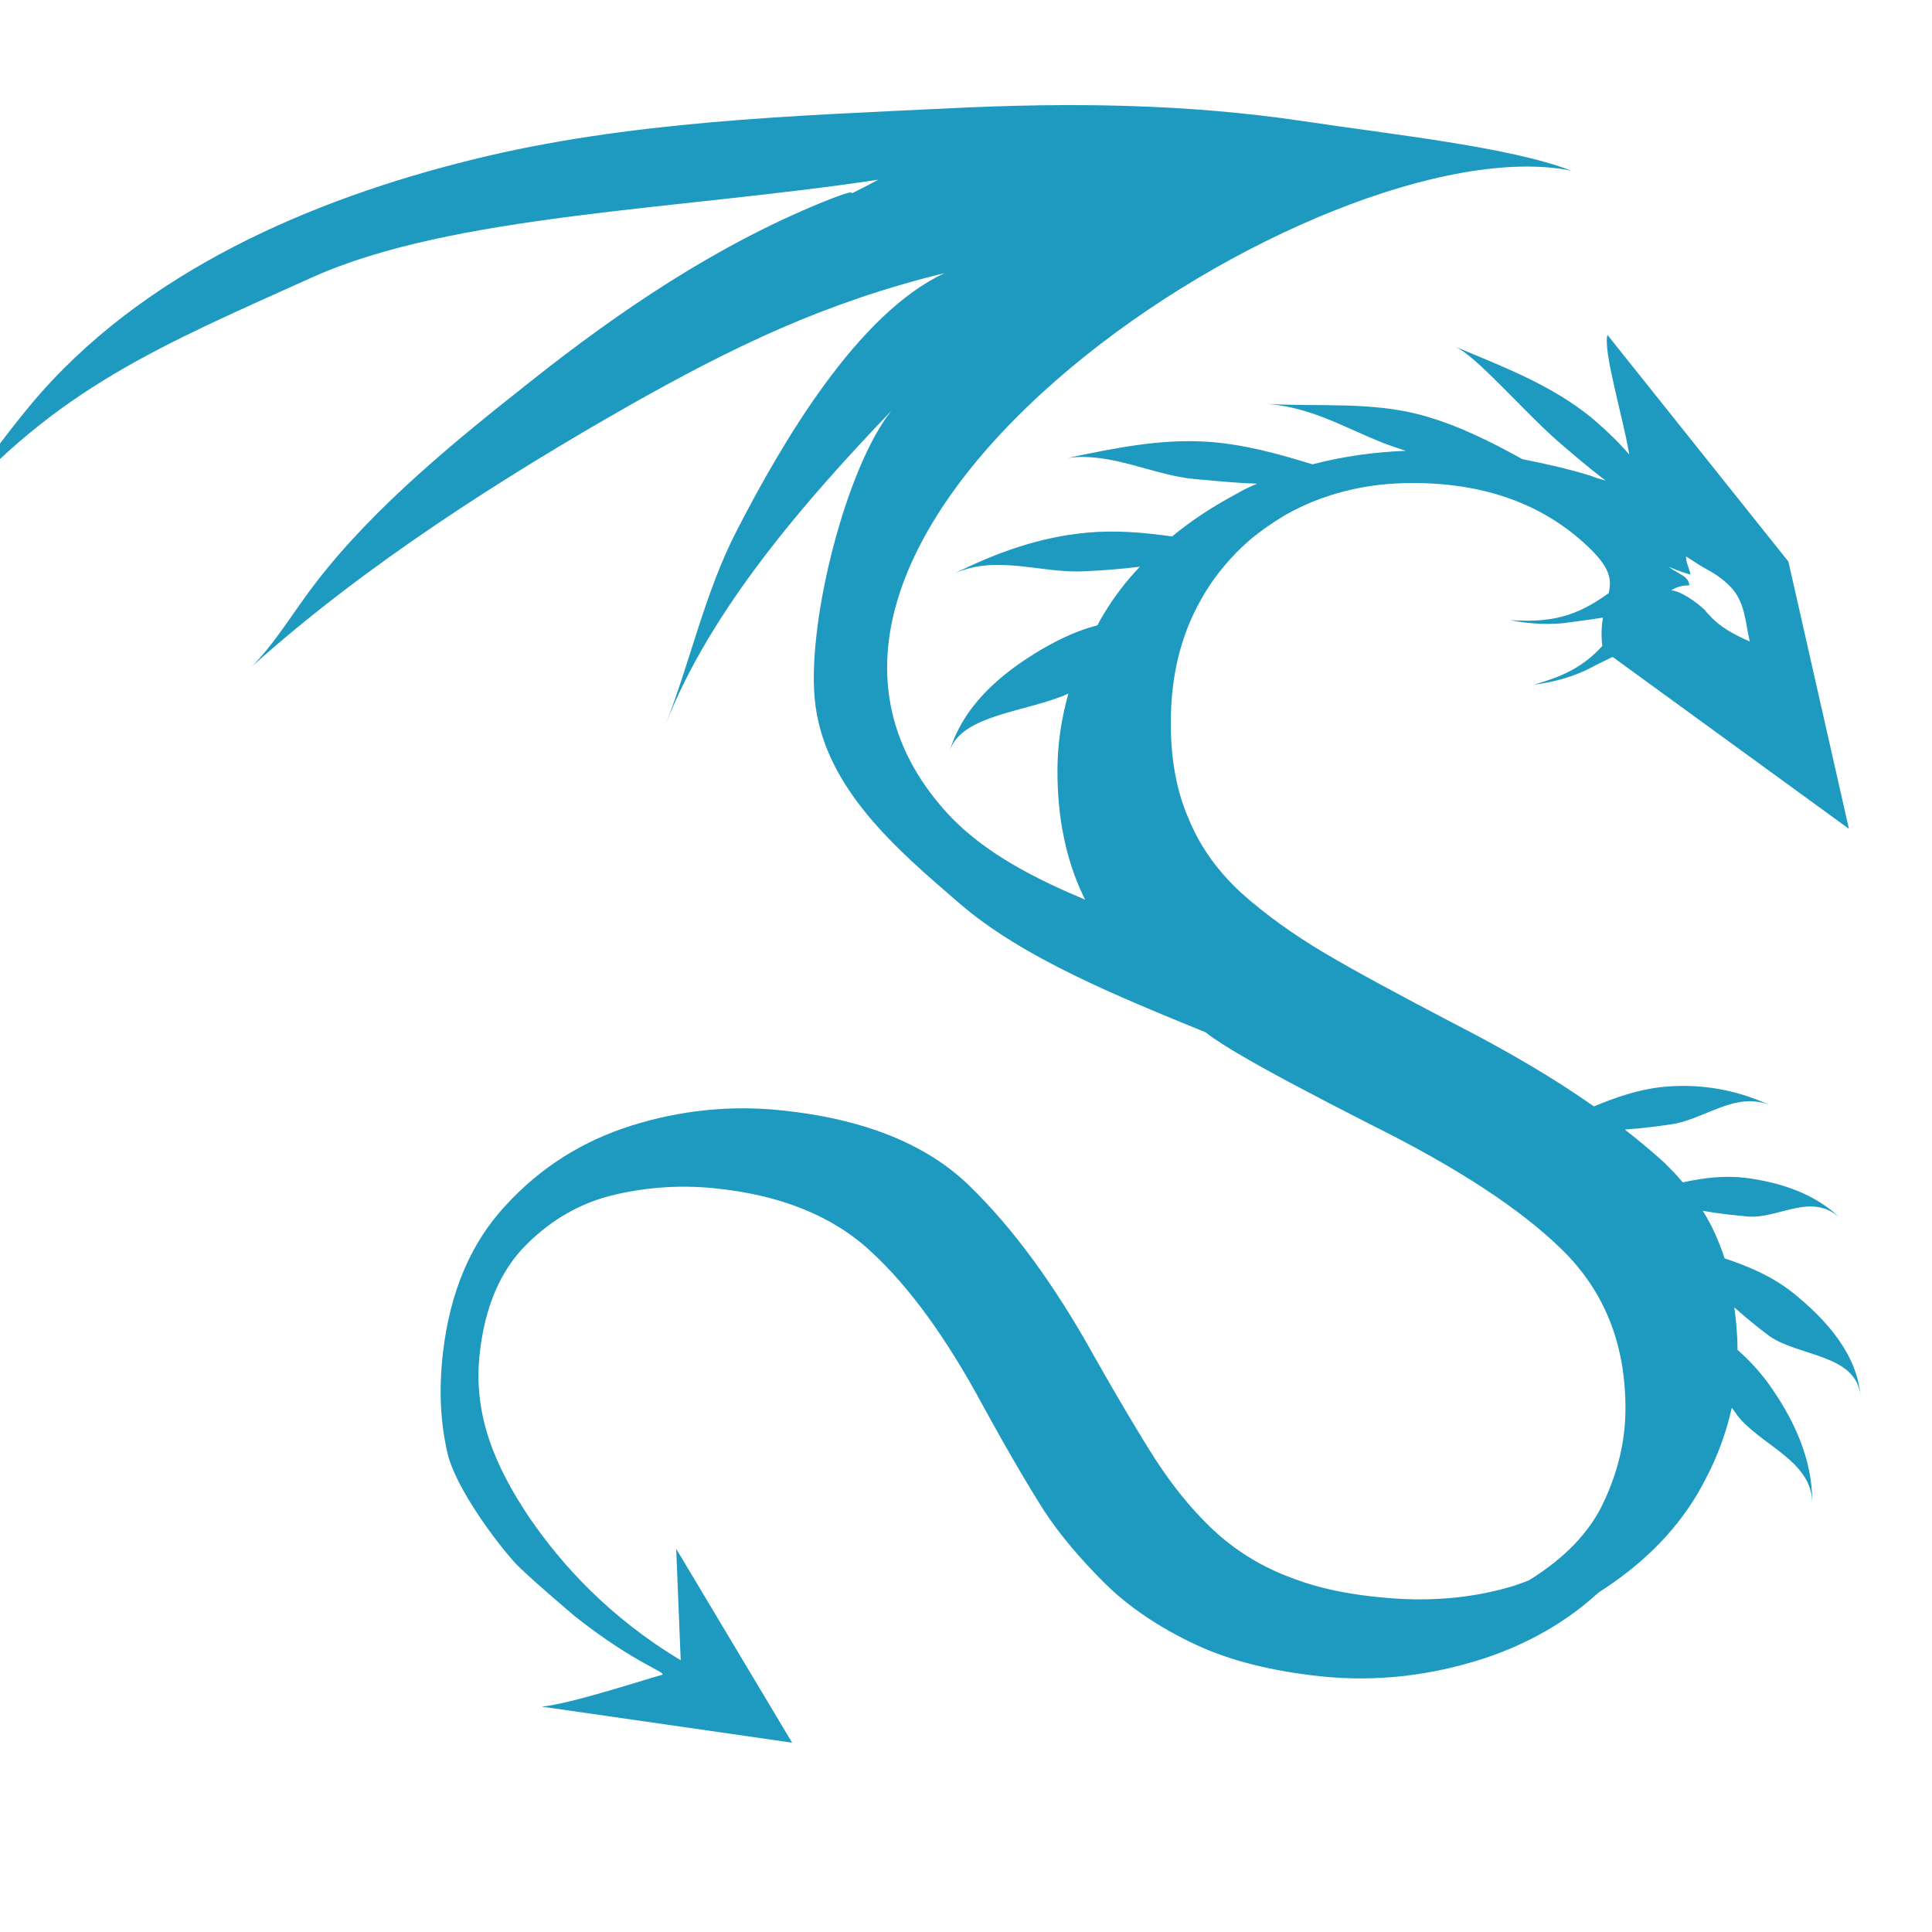 <svg xmlns="http://www.w3.org/2000/svg" version="1.1" id="Logo" width="20px" height="20px"
	 viewBox="860 85 300 120" fill="#1e99c0">
   <path
   fill="#1e99c0"
   id="Dragon"
   d="M1148.9,211.9c-0.5-6.7-5.4-12-10.3-16c-3.2-2.6-6.9-4.2-10.8-5.5v0c-0.9-2.7-2-5.2-3.4-7.4
c2.6,0.5,5.1,0.7,7,0.9c4.8,0.4,9.9-3.9,14.4,0.3c-4-3.9-9.4-5.6-14.7-6.3c-3.4-0.4-6.6,0-9.8,0.7c-0.9-1.1-1.9-2.1-2.9-3.1
c-1.9-1.7-3.9-3.4-6.1-5.1c2.6-0.2,5.1-0.5,7.1-0.8c5.2-0.7,10-5.2,15.4-3c-5.4-2.5-11.1-3.4-16.8-2.8c-3.7,0.4-7.1,1.6-10.5,3
c-6.1-4.3-13.4-8.6-21.8-12.9c-8.4-4.4-15.1-8-20-10.9c-4.9-2.9-9.2-6-12.9-9.3c-3.6-3.3-6.4-7.1-8.2-11.5
c-1.9-4.3-2.8-9.3-2.8-14.9c0-7.2,1.5-13.6,4.7-19.2c1.7-3.1,3.9-5.8,6.4-8.2c0,0,0,0,0,0c2-1.9,4.3-3.5,6.8-5
c5.7-3.2,12.3-4.9,19.6-4.9c11.3,0,20.3,3.3,27.2,9.8c3.5,3.3,3.8,5.1,3.3,7.3c-5.1,3.7-9,4.6-15.3,4.2c2.9,0.6,6.5,0.8,9.5,0.3
c1.4-0.2,3.1-0.4,4.9-0.7c-0.2,1.2-0.3,2.6-0.1,4.4c-2.8,3.1-5.9,4.7-10.6,6c2.9-0.3,6.4-1.3,9-2.7c0.9-0.5,2-1,3.2-1.6l36.7,26.7
l-9.4-41.5l-28.1-35.2c-0.7,2.5,2.4,12.7,3.4,18.6c-1.7-2-3.6-3.8-5.7-5.6c-6.3-5.2-13.8-8-21.4-11.2c3.3,1.4,10.6,10,16.1,14.8
c2,1.7,4.5,3.9,7.3,6c-0.8-0.2-1.6-0.4-2.2-0.7c-3.6-1.1-7.1-1.9-10.7-2.6c-4.9-2.7-9.8-5.2-15.5-6.8c-8-2.2-16.2-1.3-24.5-1.8
c8.3,0.5,14.1,4.9,21.3,7.1c0.2,0.1,0.4,0.1,0.6,0.2c-5.1,0.2-9.9,0.9-14.5,2.1c-5.2-1.6-10.5-3.1-16.2-3.5
c-7.5-0.5-14.5,1-21.8,2.5c6.9-0.9,13.2,2.7,19.8,3.3c2.6,0.2,6,0.6,9.6,0.7c-1.2,0.5-2.4,1.1-3.6,1.8c-3.5,1.9-6.7,4-9.6,6.4
c-4.3-0.6-8.6-1-13.1-0.6c-7.7,0.7-14.4,3.2-21.2,6.6c6.7-3.4,13.9-0.2,20.7-0.6c2.4-0.1,5.4-0.3,8.6-0.7c-2.2,2.3-4.1,4.8-5.7,7.5
c-0.3,0.5-0.6,1-0.9,1.6c-2.7,0.7-5.3,1.8-8.6,3.7c-6.8,4-12.3,9-14.4,16c1.7-5.9,12.1-6.2,18.5-9.1c-1.1,3.9-1.7,7.9-1.7,12
c0,7.3,1.3,13.7,4,19.4c0.1,0.2,0.2,0.4,0.3,0.6c-7.4-3.1-15.5-7.1-21.2-13.2c-40.5-43.8,58.6-107.7,96.7-100
c-9.6-3.7-27.8-5.6-41.7-7.7c-18.2-2.7-36.2-2.9-54.5-2c-24.8,1.2-50.3,2-74.5,8c-24.7,6.1-51.2,17.3-68.5,38
c-4.5,5.4-8.4,11-12.6,16.6c16.6-19.1,32.9-25.8,56.2-36.3c21.7-9.8,56.9-10.5,88-15.2c-8.2,4.3,0,0-8.7,3.5
c-16.4,6.7-31.3,16.7-45.4,27.9c-11.4,9-24.1,19.3-33.2,31.1c-3.2,4.1-6.3,9.4-10,13.1C916.7,82.7,938.3,69,958,57.8
c15.8-8.9,29.9-15.8,48.7-20.4c-13.6,6.3-25.3,26.4-32.3,40c-5,9.7-7.2,20.4-11.2,30.5c7-18.3,22.2-35.5,35.2-49.1
c-7,8.8-13,32.4-11.9,44.6c1.2,13.8,12.9,23.6,22.4,31.8c9.9,8.6,24.9,14.6,38.3,20.1h0c1.7,1.3,3.5,2.4,5.2,3.4
c4.4,2.6,11.2,6.2,20.4,10.9c13.3,6.6,23.3,13.1,29.8,19.5c6.5,6.4,9.8,14.5,9.8,24.6c0,4.9-1.1,9.7-3.4,14.6
c-2.2,4.7-6.1,8.7-11.6,12.1c0,0,0,0,0,0c-1,0.4-2.1,0.8-3.2,1.1c-6,1.7-12.7,2.3-20.1,1.5c-8.5-0.8-13.1-2.8-15.1-3.6
c-4.3-1.8-8-4.3-11.1-7.3c-3.1-3-5.9-6.5-8.5-10.5c-2.5-3.9-5.7-9.3-9.5-16c-6.2-11.2-12.7-20-19.4-26.5
c-6.7-6.5-16.5-10.4-29.3-11.7c-7.8-0.8-15.6,0-23.2,2.4c-7.6,2.4-14.1,6.5-19.5,12.4c-5.4,5.8-8.6,13.4-9.7,22.7
c-0.7,5.9-0.4,11.1,0.7,15.8c1.1,4.7,6.4,12.4,10.4,16.9c1.5,1.7,8.8,7.9,9.4,8.4c9.6,7.6,14.7,8.8,13.4,9.1
c-1.3,0.3-14.4,4.6-18.6,4.9l38.9,5.6l-18-30.1l0.7,17.3c-11-6.6-18.5-14.8-23.6-22.3c-5.2-7.8-8.7-15.8-7.6-25.4
c0.8-7.2,3.2-12.8,7.2-16.8c4-4,8.6-6.6,13.8-7.8c5.2-1.2,10.3-1.5,15.3-1c10.3,1,18.5,4.3,24.4,9.8c6,5.5,11.8,13.5,17.5,24.1
c4,7.3,7.2,12.7,9.5,16.3c2.3,3.5,5.4,7.2,9.2,11c3.8,3.8,8.6,7,14.1,9.6c5.5,2.6,12.1,4.2,19.6,5c8.6,0.9,17.1-0.1,25.4-2.8
c6.9-2.3,12.8-5.7,17.7-10.2l0,0c6.6-4.2,11.7-9.2,15.3-15.2c2.6-4.4,4.4-8.9,5.4-13.5c0.3,0.4,0.6,0.7,0.8,1.1
c3.6,4.7,11.7,7.1,11.7,13.7c0.1-6.9-3-13.3-6.9-18.7c-1.4-1.9-3-3.6-4.7-5.1c0-2.3-0.2-4.5-0.5-6.6c1.9,1.7,3.9,3.3,5.5,4.5
C1139.5,205.7,1148.4,205.3,1148.9,211.9 M1121.8,81.4c1.3,0.8,2.1,1.4,3.4,2.1c1.3,0.7,2.4,1.5,3.4,2.5c2.4,2.4,2.4,5.6,3.1,8.6
c-2.6-1.1-4.8-2.4-6.3-4.1l0,0c0,0,0,0,0,0c-0.2-0.2-0.4-0.4-0.6-0.7c-1.3-1.3-4.1-3.2-5.3-3.1c0.8-0.6,1.8-0.8,2.8-0.8
c0-1.4-1.6-1.7-3.2-2.9c0,0,2.3,1,3.4,1.2C1122.3,83.2,1121.8,82.4,1121.8,81.4"
 />
 </svg> 